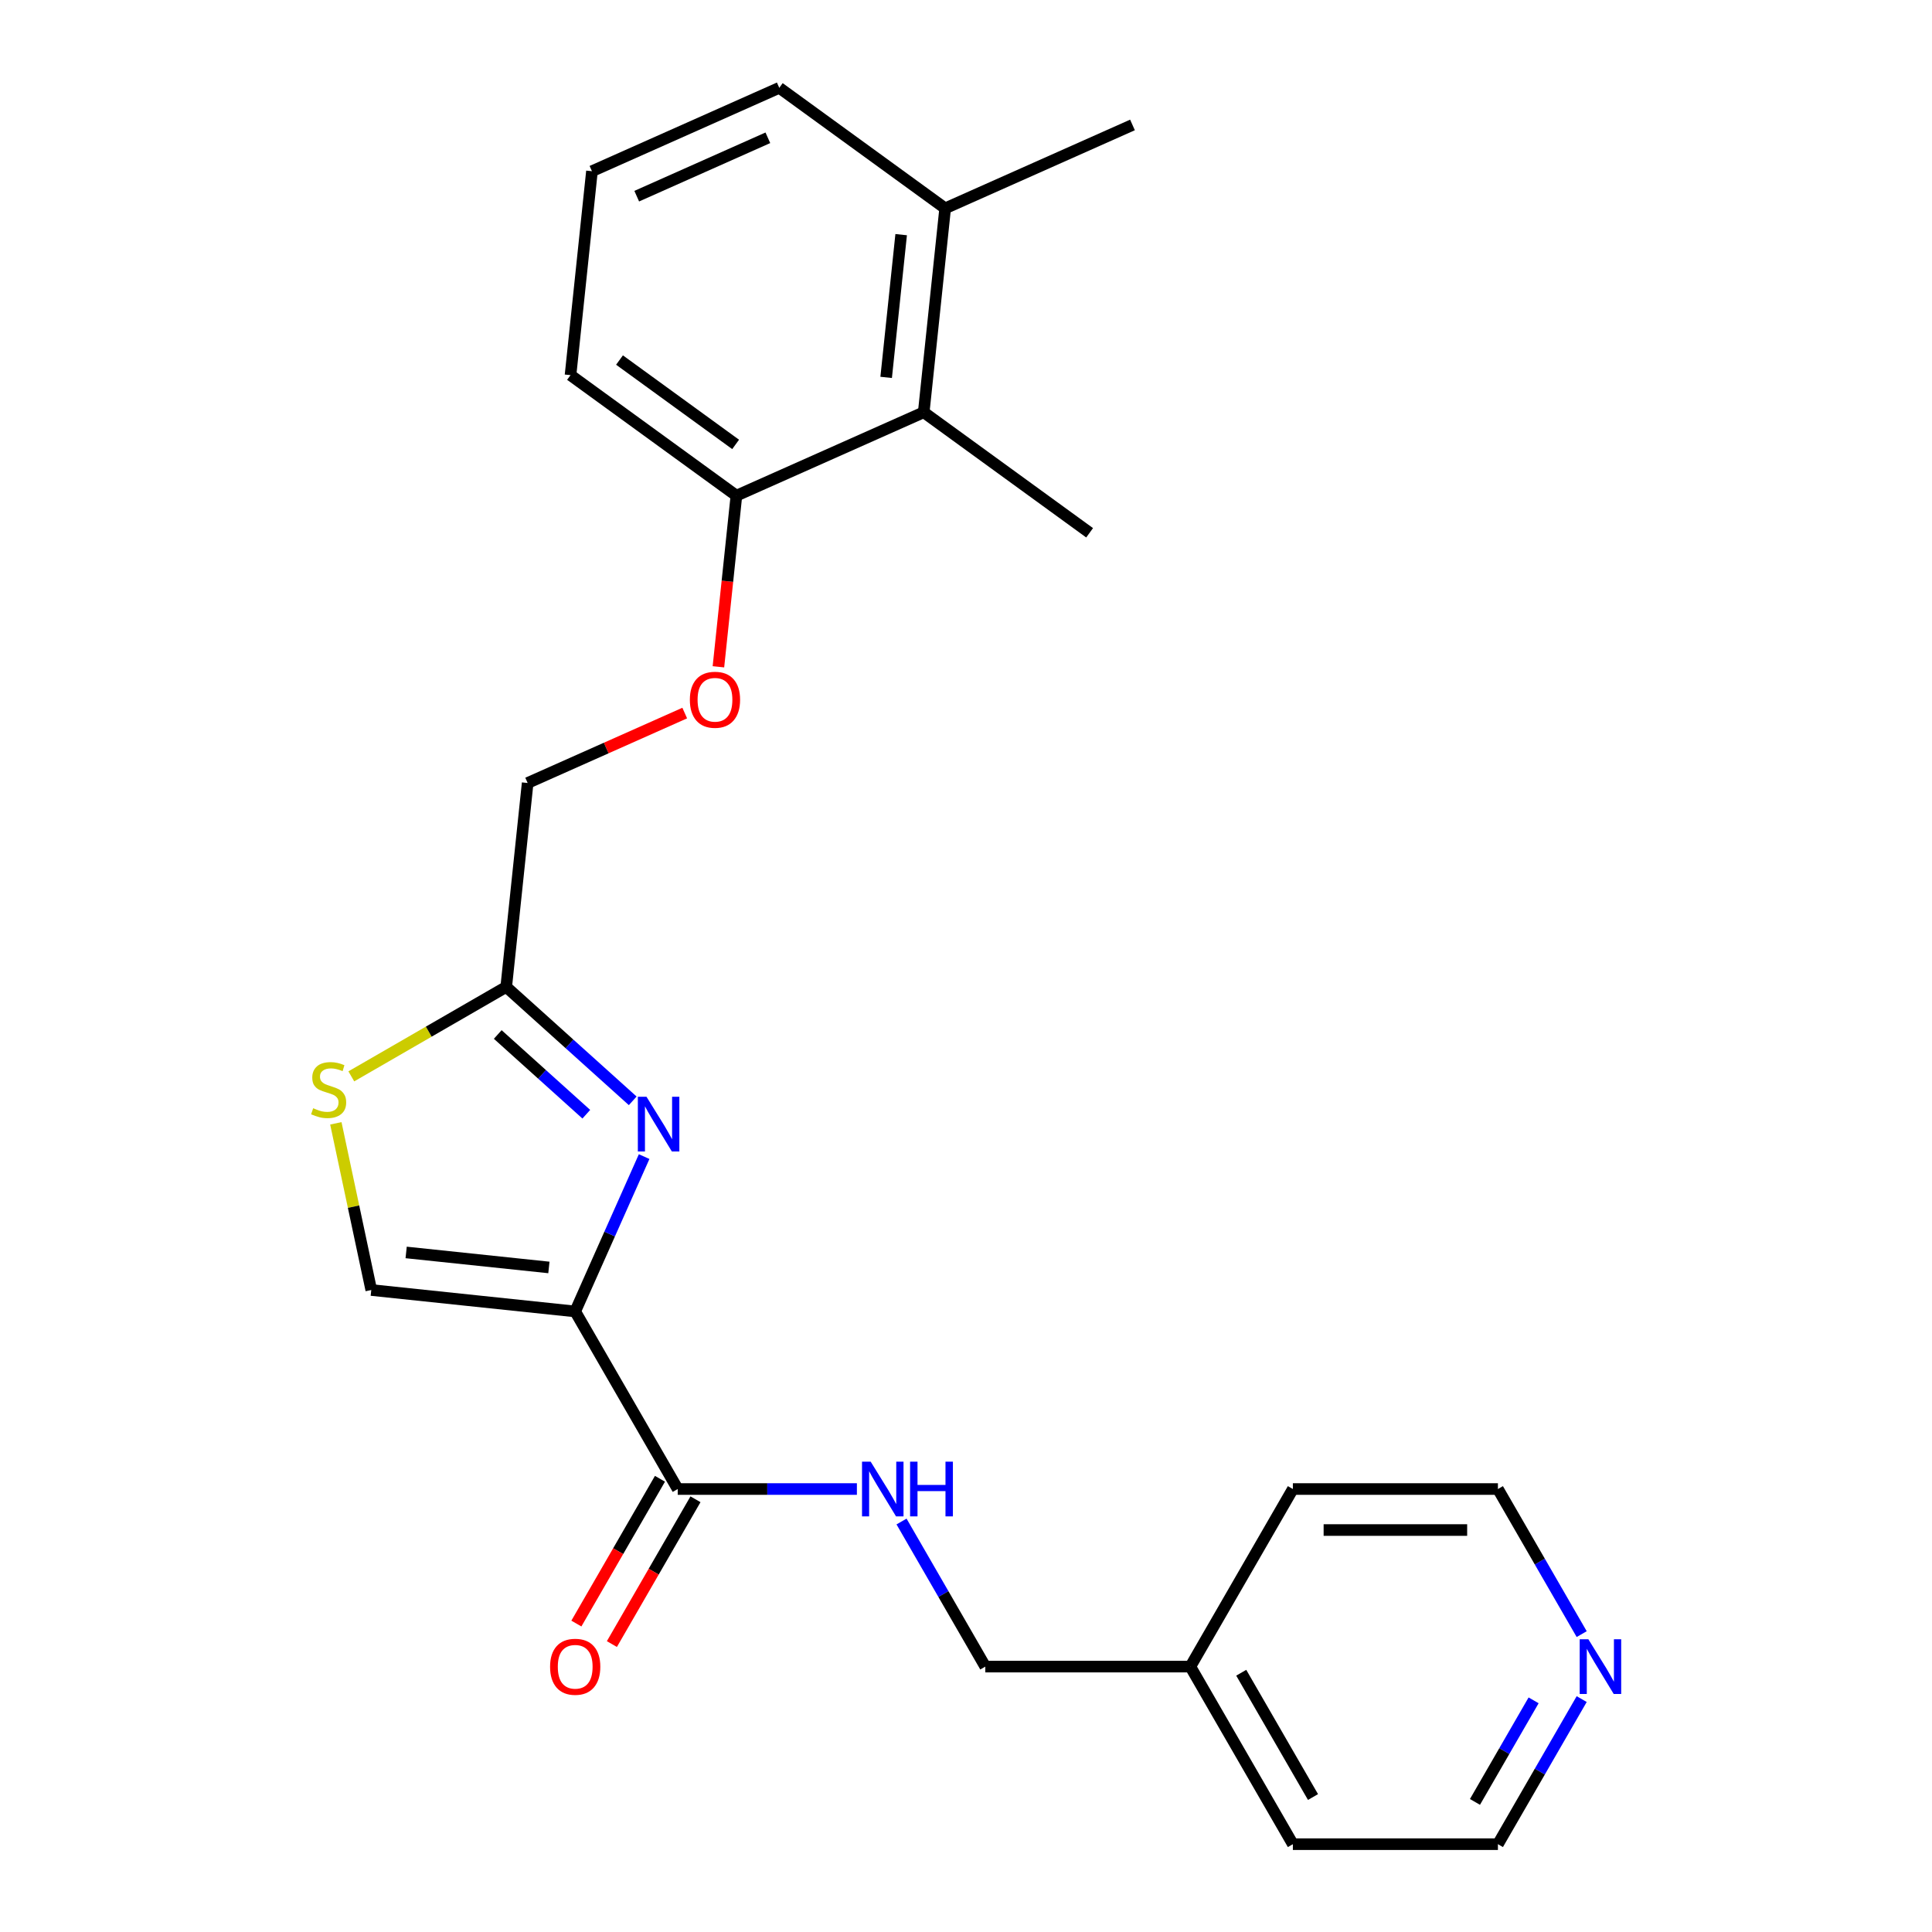 <?xml version='1.0' encoding='iso-8859-1'?>
<svg version='1.1' baseProfile='full'
              xmlns='http://www.w3.org/2000/svg'
                      xmlns:rdkit='http://www.rdkit.org/xml'
                      xmlns:xlink='http://www.w3.org/1999/xlink'
                  xml:space='preserve'
width='1000px' height='1000px' viewBox='0 0 1000 1000'>
<!-- END OF HEADER -->
<rect style='opacity:1.0;fill:#FFFFFF;stroke:none' width='1000' height='1000' x='0' y='0'> </rect>
<path class='bond-0' d='M 818.68,879.445 L 797,916.995' style='fill:none;fill-rule:evenodd;stroke:#0000FF;stroke-width:6px;stroke-linecap:butt;stroke-linejoin:miter;stroke-opacity:1' />
<path class='bond-0' d='M 797,916.995 L 775.321,954.545' style='fill:none;fill-rule:evenodd;stroke:#000000;stroke-width:6px;stroke-linecap:butt;stroke-linejoin:miter;stroke-opacity:1' />
<path class='bond-0' d='M 793.793,880.097 L 778.617,906.382' style='fill:none;fill-rule:evenodd;stroke:#0000FF;stroke-width:6px;stroke-linecap:butt;stroke-linejoin:miter;stroke-opacity:1' />
<path class='bond-0' d='M 778.617,906.382 L 763.442,932.667' style='fill:none;fill-rule:evenodd;stroke:#000000;stroke-width:6px;stroke-linecap:butt;stroke-linejoin:miter;stroke-opacity:1' />
<path class='bond-1' d='M 818.68,845.818 L 797,808.268' style='fill:none;fill-rule:evenodd;stroke:#0000FF;stroke-width:6px;stroke-linecap:butt;stroke-linejoin:miter;stroke-opacity:1' />
<path class='bond-1' d='M 797,808.268 L 775.321,770.718' style='fill:none;fill-rule:evenodd;stroke:#000000;stroke-width:6px;stroke-linecap:butt;stroke-linejoin:miter;stroke-opacity:1' />
<path class='bond-2' d='M 350.788,770.718 L 397.158,770.718' style='fill:none;fill-rule:evenodd;stroke:#000000;stroke-width:6px;stroke-linecap:butt;stroke-linejoin:miter;stroke-opacity:1' />
<path class='bond-2' d='M 397.158,770.718 L 443.528,770.718' style='fill:none;fill-rule:evenodd;stroke:#0000FF;stroke-width:6px;stroke-linecap:butt;stroke-linejoin:miter;stroke-opacity:1' />
<path class='bond-3' d='M 341.597,765.411 L 319.963,802.881' style='fill:none;fill-rule:evenodd;stroke:#000000;stroke-width:6px;stroke-linecap:butt;stroke-linejoin:miter;stroke-opacity:1' />
<path class='bond-3' d='M 319.963,802.881 L 298.33,840.352' style='fill:none;fill-rule:evenodd;stroke:#FF0000;stroke-width:6px;stroke-linecap:butt;stroke-linejoin:miter;stroke-opacity:1' />
<path class='bond-3' d='M 359.98,776.024 L 338.346,813.495' style='fill:none;fill-rule:evenodd;stroke:#000000;stroke-width:6px;stroke-linecap:butt;stroke-linejoin:miter;stroke-opacity:1' />
<path class='bond-3' d='M 338.346,813.495 L 316.713,850.965' style='fill:none;fill-rule:evenodd;stroke:#FF0000;stroke-width:6px;stroke-linecap:butt;stroke-linejoin:miter;stroke-opacity:1' />
<path class='bond-4' d='M 350.788,770.718 L 297.722,678.804' style='fill:none;fill-rule:evenodd;stroke:#000000;stroke-width:6px;stroke-linecap:butt;stroke-linejoin:miter;stroke-opacity:1' />
<path class='bond-5' d='M 466.629,787.531 L 488.308,825.081' style='fill:none;fill-rule:evenodd;stroke:#0000FF;stroke-width:6px;stroke-linecap:butt;stroke-linejoin:miter;stroke-opacity:1' />
<path class='bond-5' d='M 488.308,825.081 L 509.988,862.632' style='fill:none;fill-rule:evenodd;stroke:#000000;stroke-width:6px;stroke-linecap:butt;stroke-linejoin:miter;stroke-opacity:1' />
<path class='bond-6' d='M 616.121,862.632 L 669.188,770.718' style='fill:none;fill-rule:evenodd;stroke:#000000;stroke-width:6px;stroke-linecap:butt;stroke-linejoin:miter;stroke-opacity:1' />
<path class='bond-7' d='M 616.121,862.632 L 509.988,862.632' style='fill:none;fill-rule:evenodd;stroke:#000000;stroke-width:6px;stroke-linecap:butt;stroke-linejoin:miter;stroke-opacity:1' />
<path class='bond-8' d='M 616.121,862.632 L 669.188,954.545' style='fill:none;fill-rule:evenodd;stroke:#000000;stroke-width:6px;stroke-linecap:butt;stroke-linejoin:miter;stroke-opacity:1' />
<path class='bond-8' d='M 642.464,865.805 L 679.61,930.145' style='fill:none;fill-rule:evenodd;stroke:#000000;stroke-width:6px;stroke-linecap:butt;stroke-linejoin:miter;stroke-opacity:1' />
<path class='bond-9' d='M 354.416,369.079 L 313.764,387.178' style='fill:none;fill-rule:evenodd;stroke:#FF0000;stroke-width:6px;stroke-linecap:butt;stroke-linejoin:miter;stroke-opacity:1' />
<path class='bond-9' d='M 313.764,387.178 L 273.112,405.278' style='fill:none;fill-rule:evenodd;stroke:#000000;stroke-width:6px;stroke-linecap:butt;stroke-linejoin:miter;stroke-opacity:1' />
<path class='bond-10' d='M 371.853,345.136 L 376.508,300.847' style='fill:none;fill-rule:evenodd;stroke:#FF0000;stroke-width:6px;stroke-linecap:butt;stroke-linejoin:miter;stroke-opacity:1' />
<path class='bond-10' d='M 376.508,300.847 L 381.163,256.558' style='fill:none;fill-rule:evenodd;stroke:#000000;stroke-width:6px;stroke-linecap:butt;stroke-linejoin:miter;stroke-opacity:1' />
<path class='bond-11' d='M 273.112,405.278 L 262.018,510.829' style='fill:none;fill-rule:evenodd;stroke:#000000;stroke-width:6px;stroke-linecap:butt;stroke-linejoin:miter;stroke-opacity:1' />
<path class='bond-12' d='M 173.831,581.429 L 183,624.569' style='fill:none;fill-rule:evenodd;stroke:#CCCC00;stroke-width:6px;stroke-linecap:butt;stroke-linejoin:miter;stroke-opacity:1' />
<path class='bond-12' d='M 183,624.569 L 192.17,667.71' style='fill:none;fill-rule:evenodd;stroke:#000000;stroke-width:6px;stroke-linecap:butt;stroke-linejoin:miter;stroke-opacity:1' />
<path class='bond-13' d='M 181.837,557.122 L 221.927,533.976' style='fill:none;fill-rule:evenodd;stroke:#CCCC00;stroke-width:6px;stroke-linecap:butt;stroke-linejoin:miter;stroke-opacity:1' />
<path class='bond-13' d='M 221.927,533.976 L 262.018,510.829' style='fill:none;fill-rule:evenodd;stroke:#000000;stroke-width:6px;stroke-linecap:butt;stroke-linejoin:miter;stroke-opacity:1' />
<path class='bond-14' d='M 192.17,667.71 L 297.722,678.804' style='fill:none;fill-rule:evenodd;stroke:#000000;stroke-width:6px;stroke-linecap:butt;stroke-linejoin:miter;stroke-opacity:1' />
<path class='bond-14' d='M 210.222,648.263 L 284.108,656.029' style='fill:none;fill-rule:evenodd;stroke:#000000;stroke-width:6px;stroke-linecap:butt;stroke-linejoin:miter;stroke-opacity:1' />
<path class='bond-15' d='M 306.393,88.623 L 403.351,45.455' style='fill:none;fill-rule:evenodd;stroke:#000000;stroke-width:6px;stroke-linecap:butt;stroke-linejoin:miter;stroke-opacity:1' />
<path class='bond-15' d='M 329.571,101.539 L 397.441,71.321' style='fill:none;fill-rule:evenodd;stroke:#000000;stroke-width:6px;stroke-linecap:butt;stroke-linejoin:miter;stroke-opacity:1' />
<path class='bond-16' d='M 306.393,88.623 L 295.3,194.174' style='fill:none;fill-rule:evenodd;stroke:#000000;stroke-width:6px;stroke-linecap:butt;stroke-linejoin:miter;stroke-opacity:1' />
<path class='bond-17' d='M 403.351,45.455 L 489.214,107.838' style='fill:none;fill-rule:evenodd;stroke:#000000;stroke-width:6px;stroke-linecap:butt;stroke-linejoin:miter;stroke-opacity:1' />
<path class='bond-18' d='M 489.214,107.838 L 478.12,213.39' style='fill:none;fill-rule:evenodd;stroke:#000000;stroke-width:6px;stroke-linecap:butt;stroke-linejoin:miter;stroke-opacity:1' />
<path class='bond-18' d='M 466.44,121.452 L 458.674,195.338' style='fill:none;fill-rule:evenodd;stroke:#000000;stroke-width:6px;stroke-linecap:butt;stroke-linejoin:miter;stroke-opacity:1' />
<path class='bond-19' d='M 489.214,107.838 L 586.172,64.67' style='fill:none;fill-rule:evenodd;stroke:#000000;stroke-width:6px;stroke-linecap:butt;stroke-linejoin:miter;stroke-opacity:1' />
<path class='bond-20' d='M 478.12,213.39 L 381.163,256.558' style='fill:none;fill-rule:evenodd;stroke:#000000;stroke-width:6px;stroke-linecap:butt;stroke-linejoin:miter;stroke-opacity:1' />
<path class='bond-21' d='M 478.12,213.39 L 563.984,275.773' style='fill:none;fill-rule:evenodd;stroke:#000000;stroke-width:6px;stroke-linecap:butt;stroke-linejoin:miter;stroke-opacity:1' />
<path class='bond-22' d='M 381.163,256.558 L 295.3,194.174' style='fill:none;fill-rule:evenodd;stroke:#000000;stroke-width:6px;stroke-linecap:butt;stroke-linejoin:miter;stroke-opacity:1' />
<path class='bond-22' d='M 380.76,230.028 L 320.656,186.359' style='fill:none;fill-rule:evenodd;stroke:#000000;stroke-width:6px;stroke-linecap:butt;stroke-linejoin:miter;stroke-opacity:1' />
<path class='bond-23' d='M 297.722,678.804 L 315.563,638.732' style='fill:none;fill-rule:evenodd;stroke:#000000;stroke-width:6px;stroke-linecap:butt;stroke-linejoin:miter;stroke-opacity:1' />
<path class='bond-23' d='M 315.563,638.732 L 333.404,598.66' style='fill:none;fill-rule:evenodd;stroke:#0000FF;stroke-width:6px;stroke-linecap:butt;stroke-linejoin:miter;stroke-opacity:1' />
<path class='bond-24' d='M 327.497,569.787 L 294.757,540.308' style='fill:none;fill-rule:evenodd;stroke:#0000FF;stroke-width:6px;stroke-linecap:butt;stroke-linejoin:miter;stroke-opacity:1' />
<path class='bond-24' d='M 294.757,540.308 L 262.018,510.829' style='fill:none;fill-rule:evenodd;stroke:#000000;stroke-width:6px;stroke-linecap:butt;stroke-linejoin:miter;stroke-opacity:1' />
<path class='bond-24' d='M 303.471,576.718 L 280.554,556.083' style='fill:none;fill-rule:evenodd;stroke:#0000FF;stroke-width:6px;stroke-linecap:butt;stroke-linejoin:miter;stroke-opacity:1' />
<path class='bond-24' d='M 280.554,556.083 L 257.636,535.447' style='fill:none;fill-rule:evenodd;stroke:#000000;stroke-width:6px;stroke-linecap:butt;stroke-linejoin:miter;stroke-opacity:1' />
<path class='bond-25' d='M 775.321,954.545 L 669.188,954.545' style='fill:none;fill-rule:evenodd;stroke:#000000;stroke-width:6px;stroke-linecap:butt;stroke-linejoin:miter;stroke-opacity:1' />
<path class='bond-26' d='M 775.321,770.718 L 669.188,770.718' style='fill:none;fill-rule:evenodd;stroke:#000000;stroke-width:6px;stroke-linecap:butt;stroke-linejoin:miter;stroke-opacity:1' />
<path class='bond-26' d='M 759.401,791.944 L 685.107,791.944' style='fill:none;fill-rule:evenodd;stroke:#000000;stroke-width:6px;stroke-linecap:butt;stroke-linejoin:miter;stroke-opacity:1' />
<path  class='atom-0' d='M 822.127 848.472
L 831.407 863.472
Q 832.327 864.952, 833.807 867.632
Q 835.287 870.312, 835.367 870.472
L 835.367 848.472
L 839.127 848.472
L 839.127 876.792
L 835.247 876.792
L 825.287 860.392
Q 824.127 858.472, 822.887 856.272
Q 821.687 854.072, 821.327 853.392
L 821.327 876.792
L 817.647 876.792
L 817.647 848.472
L 822.127 848.472
' fill='#0000FF'/>
<path  class='atom-2' d='M 450.661 756.558
L 459.941 771.558
Q 460.861 773.038, 462.341 775.718
Q 463.821 778.398, 463.901 778.558
L 463.901 756.558
L 467.661 756.558
L 467.661 784.878
L 463.781 784.878
L 453.821 768.478
Q 452.661 766.558, 451.421 764.358
Q 450.221 762.158, 449.861 761.478
L 449.861 784.878
L 446.181 784.878
L 446.181 756.558
L 450.661 756.558
' fill='#0000FF'/>
<path  class='atom-2' d='M 471.061 756.558
L 474.901 756.558
L 474.901 768.598
L 489.381 768.598
L 489.381 756.558
L 493.221 756.558
L 493.221 784.878
L 489.381 784.878
L 489.381 771.798
L 474.901 771.798
L 474.901 784.878
L 471.061 784.878
L 471.061 756.558
' fill='#0000FF'/>
<path  class='atom-3' d='M 284.722 862.712
Q 284.722 855.912, 288.082 852.112
Q 291.442 848.312, 297.722 848.312
Q 304.002 848.312, 307.362 852.112
Q 310.722 855.912, 310.722 862.712
Q 310.722 869.592, 307.322 873.512
Q 303.922 877.392, 297.722 877.392
Q 291.482 877.392, 288.082 873.512
Q 284.722 869.632, 284.722 862.712
M 297.722 874.192
Q 302.042 874.192, 304.362 871.312
Q 306.722 868.392, 306.722 862.712
Q 306.722 857.152, 304.362 854.352
Q 302.042 851.512, 297.722 851.512
Q 293.402 851.512, 291.042 854.312
Q 288.722 857.112, 288.722 862.712
Q 288.722 868.432, 291.042 871.312
Q 293.402 874.192, 297.722 874.192
' fill='#FF0000'/>
<path  class='atom-5' d='M 357.069 362.19
Q 357.069 355.39, 360.429 351.59
Q 363.789 347.79, 370.069 347.79
Q 376.349 347.79, 379.709 351.59
Q 383.069 355.39, 383.069 362.19
Q 383.069 369.07, 379.669 372.99
Q 376.269 376.87, 370.069 376.87
Q 363.829 376.87, 360.429 372.99
Q 357.069 369.11, 357.069 362.19
M 370.069 373.67
Q 374.389 373.67, 376.709 370.79
Q 379.069 367.87, 379.069 362.19
Q 379.069 356.63, 376.709 353.83
Q 374.389 350.99, 370.069 350.99
Q 365.749 350.99, 363.389 353.79
Q 361.069 356.59, 361.069 362.19
Q 361.069 367.91, 363.389 370.79
Q 365.749 373.67, 370.069 373.67
' fill='#FF0000'/>
<path  class='atom-7' d='M 162.104 573.616
Q 162.424 573.736, 163.744 574.296
Q 165.064 574.856, 166.504 575.216
Q 167.984 575.536, 169.424 575.536
Q 172.104 575.536, 173.664 574.256
Q 175.224 572.936, 175.224 570.656
Q 175.224 569.096, 174.424 568.136
Q 173.664 567.176, 172.464 566.656
Q 171.264 566.136, 169.264 565.536
Q 166.744 564.776, 165.224 564.056
Q 163.744 563.336, 162.664 561.816
Q 161.624 560.296, 161.624 557.736
Q 161.624 554.176, 164.024 551.976
Q 166.464 549.776, 171.264 549.776
Q 174.544 549.776, 178.264 551.336
L 177.344 554.416
Q 173.944 553.016, 171.384 553.016
Q 168.624 553.016, 167.104 554.176
Q 165.584 555.296, 165.624 557.256
Q 165.624 558.776, 166.384 559.696
Q 167.184 560.616, 168.304 561.136
Q 169.464 561.656, 171.384 562.256
Q 173.944 563.056, 175.464 563.856
Q 176.984 564.656, 178.064 566.296
Q 179.184 567.896, 179.184 570.656
Q 179.184 574.576, 176.544 576.696
Q 173.944 578.776, 169.584 578.776
Q 167.064 578.776, 165.144 578.216
Q 163.264 577.696, 161.024 576.776
L 162.104 573.616
' fill='#CCCC00'/>
<path  class='atom-18' d='M 334.63 567.686
L 343.91 582.686
Q 344.83 584.166, 346.31 586.846
Q 347.79 589.526, 347.87 589.686
L 347.87 567.686
L 351.63 567.686
L 351.63 596.006
L 347.75 596.006
L 337.79 579.606
Q 336.63 577.686, 335.39 575.486
Q 334.19 573.286, 333.83 572.606
L 333.83 596.006
L 330.15 596.006
L 330.15 567.686
L 334.63 567.686
' fill='#0000FF'/>
</svg>
